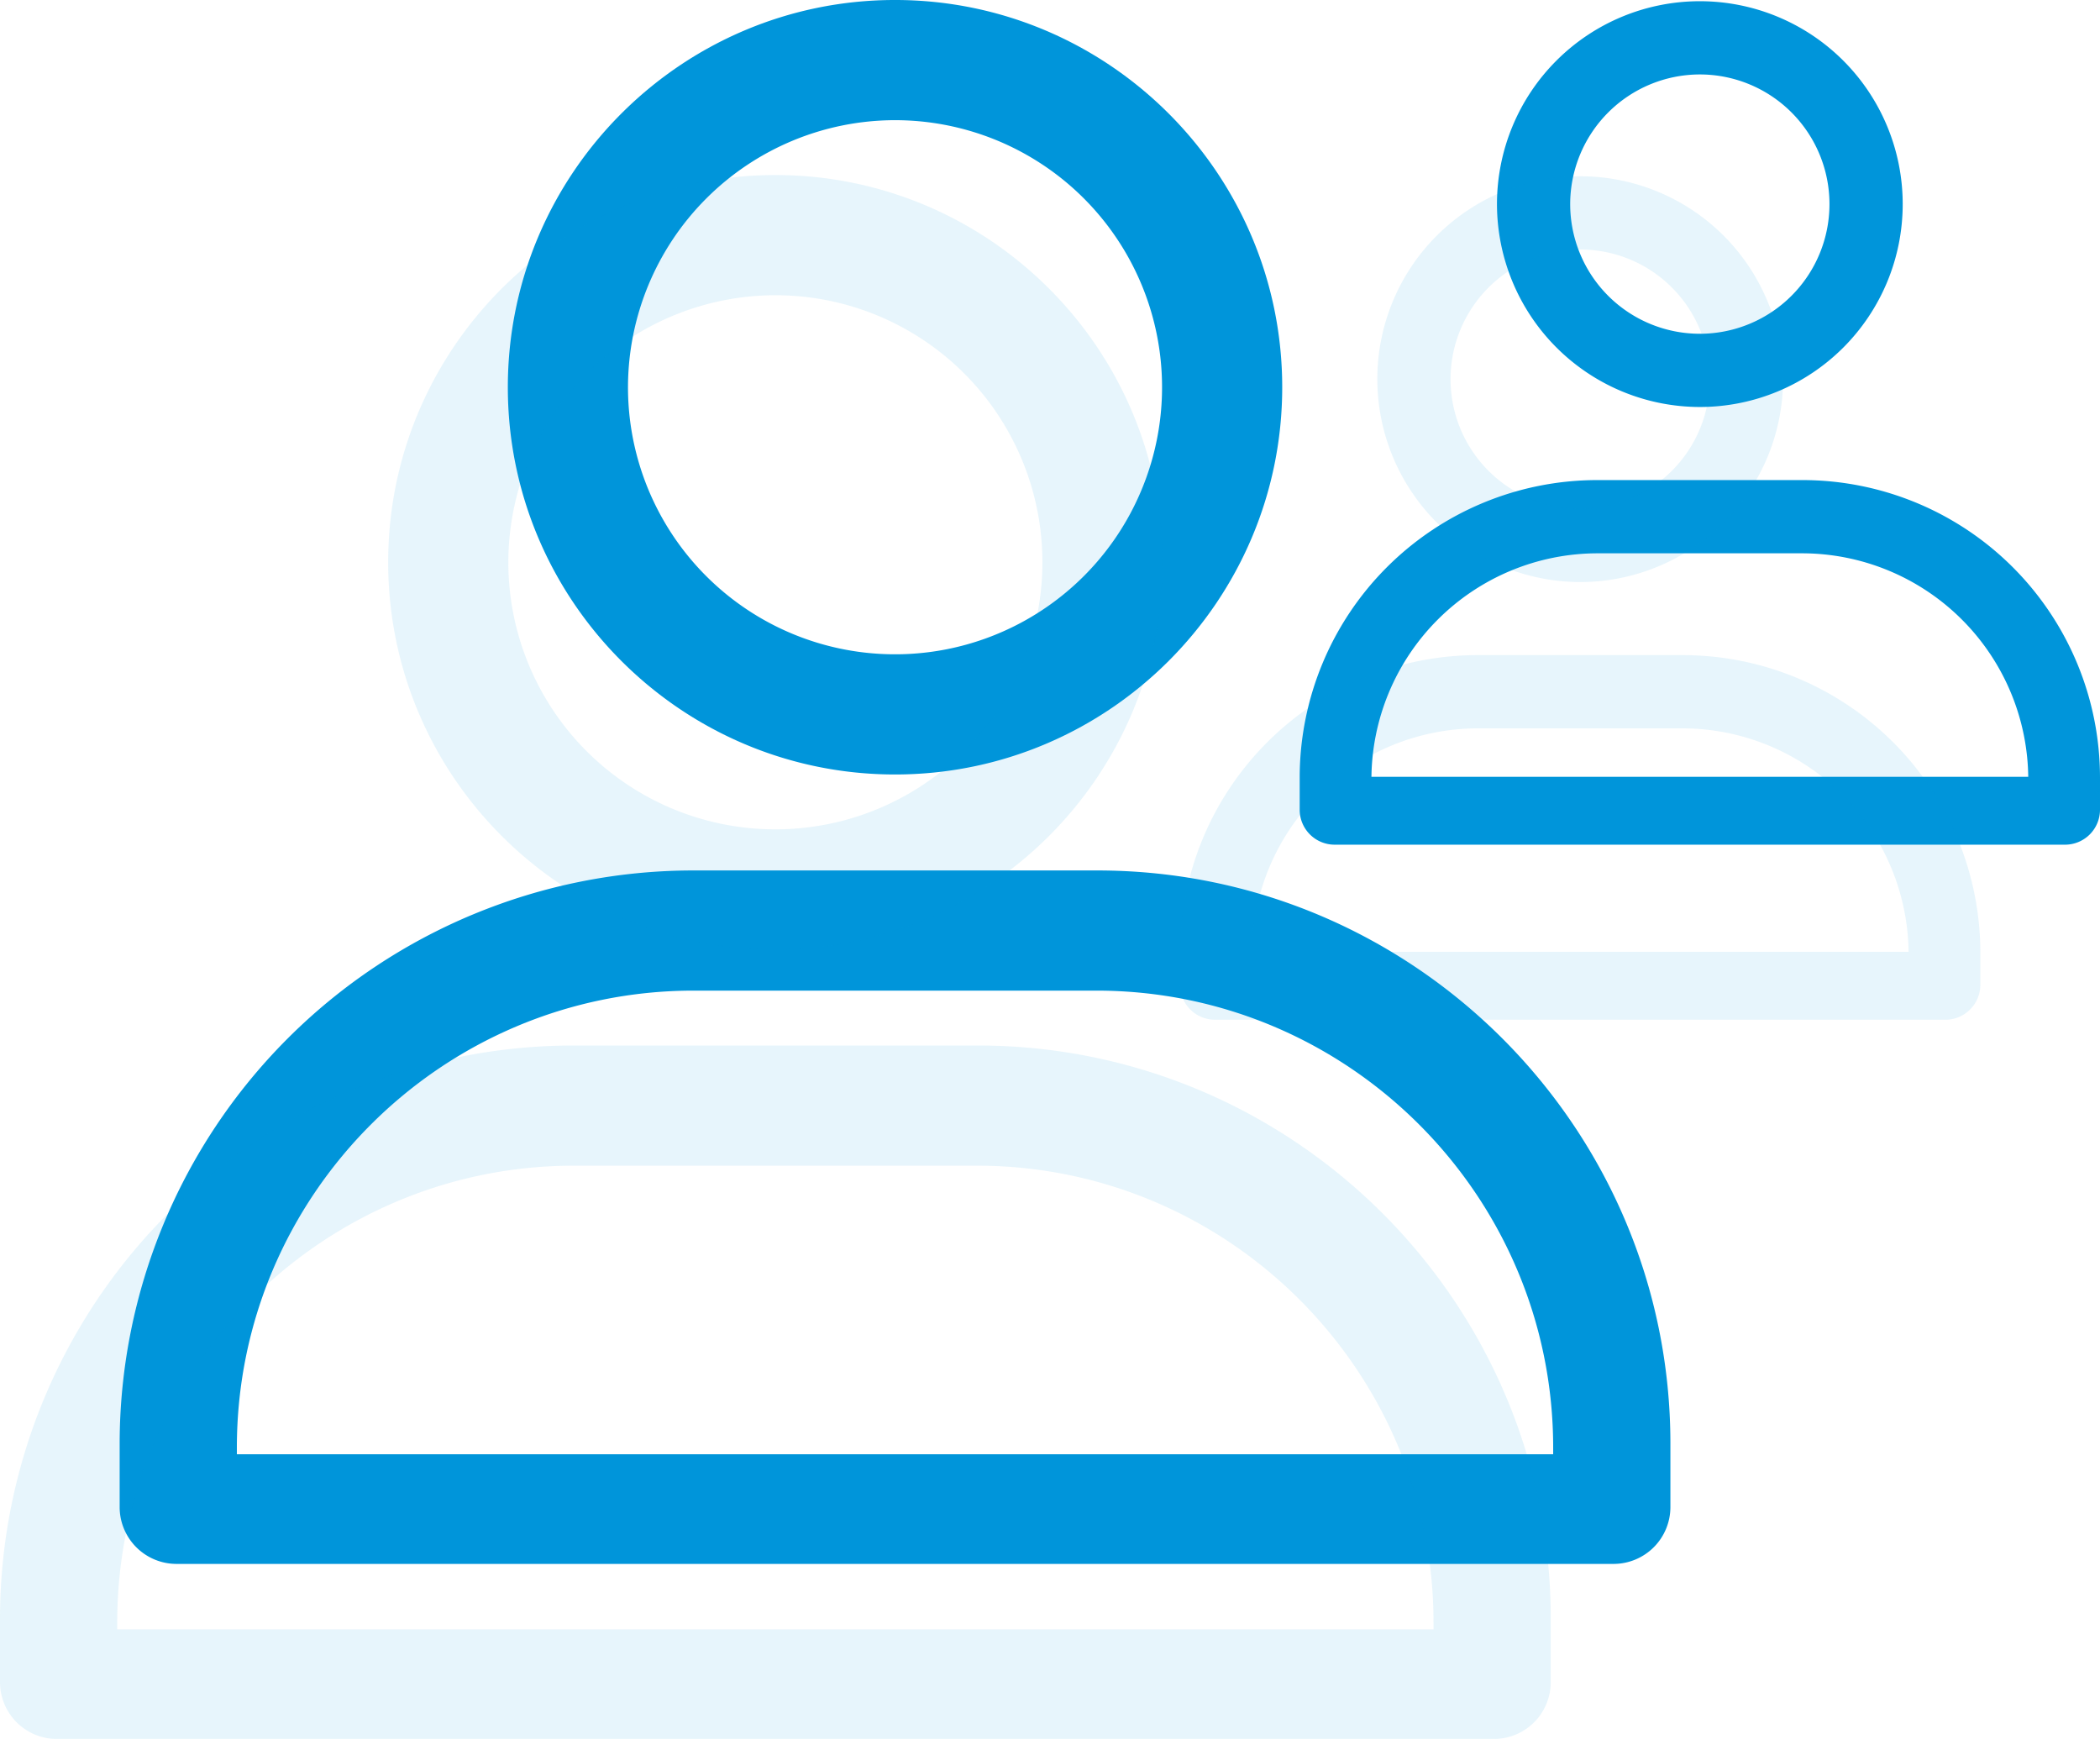 <svg xmlns="http://www.w3.org/2000/svg" width="863.87" height="715.265" viewBox="0 0 863.87 715.265"><defs><style>.a,.b{fill:#0095da;}.b{stroke:#0095da;stroke-width:5px;}.c{opacity:0.097;}</style></defs><g transform="translate(142.148 -622.999)"><g transform="translate(-33)"><g transform="translate(-59.928 513.76)"><g transform="translate(0 67.239)"><g transform="translate(159.684 42)"><path class="a" d="M313.76,387.362c87.829,0,159.28-71.451,159.28-159.28S401.588,68.8,313.76,68.8,154.483,140.256,154.483,228.081,225.934,387.362,313.76,387.362Zm0-269.128A109.849,109.849,0,1,1,203.912,228.081,109.972,109.972,0,0,1,313.76,118.234Z" transform="translate(-154.483 -68.803)"/></g><g transform="translate(0 400.038)"><path class="a" d="M676.428,586.054a23.39,23.39,0,0,0,23.364-23.364V536.535c0-129.97-105.741-235.709-235.714-235.709h-166.5A235.971,235.971,0,0,0,61.864,536.535V562.69a23.391,23.391,0,0,0,23.365,23.364ZM110.086,540.963v-2.771c0-103.634,84.312-187.945,187.945-187.945H463.62c103.632,0,187.946,84.312,187.946,187.945v2.771Z" transform="translate(-61.864 -300.826)"/></g></g></g><g transform="translate(427 516.76)"><g transform="translate(1 109.239)"><g transform="translate(81.158)"><path class="b" d="M235.434,230.708a80.952,80.952,0,1,0-80.951-80.953A81.044,81.044,0,0,0,235.434,230.708Zm0-136.782A55.83,55.83,0,1,1,179.6,149.755,55.893,55.893,0,0,1,235.434,93.926Z" transform="translate(-154.483 -68.803)"/></g><g transform="translate(0 196.97)"><path class="b" d="M374.211,445.791a11.888,11.888,0,0,0,11.874-11.874V420.623a119.934,119.934,0,0,0-119.8-119.8H181.661a119.931,119.931,0,0,0-119.8,119.8v13.293a11.888,11.888,0,0,0,11.875,11.874ZM86.373,422.873v-1.408a95.63,95.63,0,0,1,95.522-95.522h84.159a95.63,95.63,0,0,1,95.522,95.522v1.408Z" transform="translate(-61.864 -300.826)"/></g></g></g></g><g class="c" transform="translate(-82.221 72)"><g transform="translate(-59.928 513.76)"><g transform="translate(0 67.239)"><g transform="translate(159.684 42)"><path class="a" d="M313.76,387.362c87.829,0,159.28-71.451,159.28-159.28S401.588,68.8,313.76,68.8,154.483,140.256,154.483,228.081,225.934,387.362,313.76,387.362Zm0-269.128A109.849,109.849,0,1,1,203.912,228.081,109.972,109.972,0,0,1,313.76,118.234Z" transform="translate(-154.483 -68.803)"/></g><g transform="translate(0 400.038)"><path class="a" d="M676.428,586.054a23.39,23.39,0,0,0,23.364-23.364V536.535c0-129.97-105.741-235.709-235.714-235.709h-166.5A235.971,235.971,0,0,0,61.864,536.535V562.69a23.391,23.391,0,0,0,23.365,23.364ZM110.086,540.963v-2.771c0-103.634,84.312-187.945,187.945-187.945H463.62c103.632,0,187.946,84.312,187.946,187.945v2.771Z" transform="translate(-61.864 -300.826)"/></g></g></g><g transform="translate(427 516.76)"><g transform="translate(1 109.239)"><g transform="translate(81.158)"><path class="b" d="M235.434,230.708a80.952,80.952,0,1,0-80.951-80.953A81.044,81.044,0,0,0,235.434,230.708Zm0-136.782A55.83,55.83,0,1,1,179.6,149.755,55.893,55.893,0,0,1,235.434,93.926Z" transform="translate(-154.483 -68.803)"/></g><g transform="translate(0 196.97)"><path class="b" d="M374.211,445.791a11.888,11.888,0,0,0,11.874-11.874V420.623a119.934,119.934,0,0,0-119.8-119.8H181.661a119.931,119.931,0,0,0-119.8,119.8v13.293a11.888,11.888,0,0,0,11.875,11.874ZM86.373,422.873v-1.408a95.63,95.63,0,0,1,95.522-95.522h84.159a95.63,95.63,0,0,1,95.522,95.522v1.408Z" transform="translate(-61.864 -300.826)"/></g></g></g></g></g></svg>